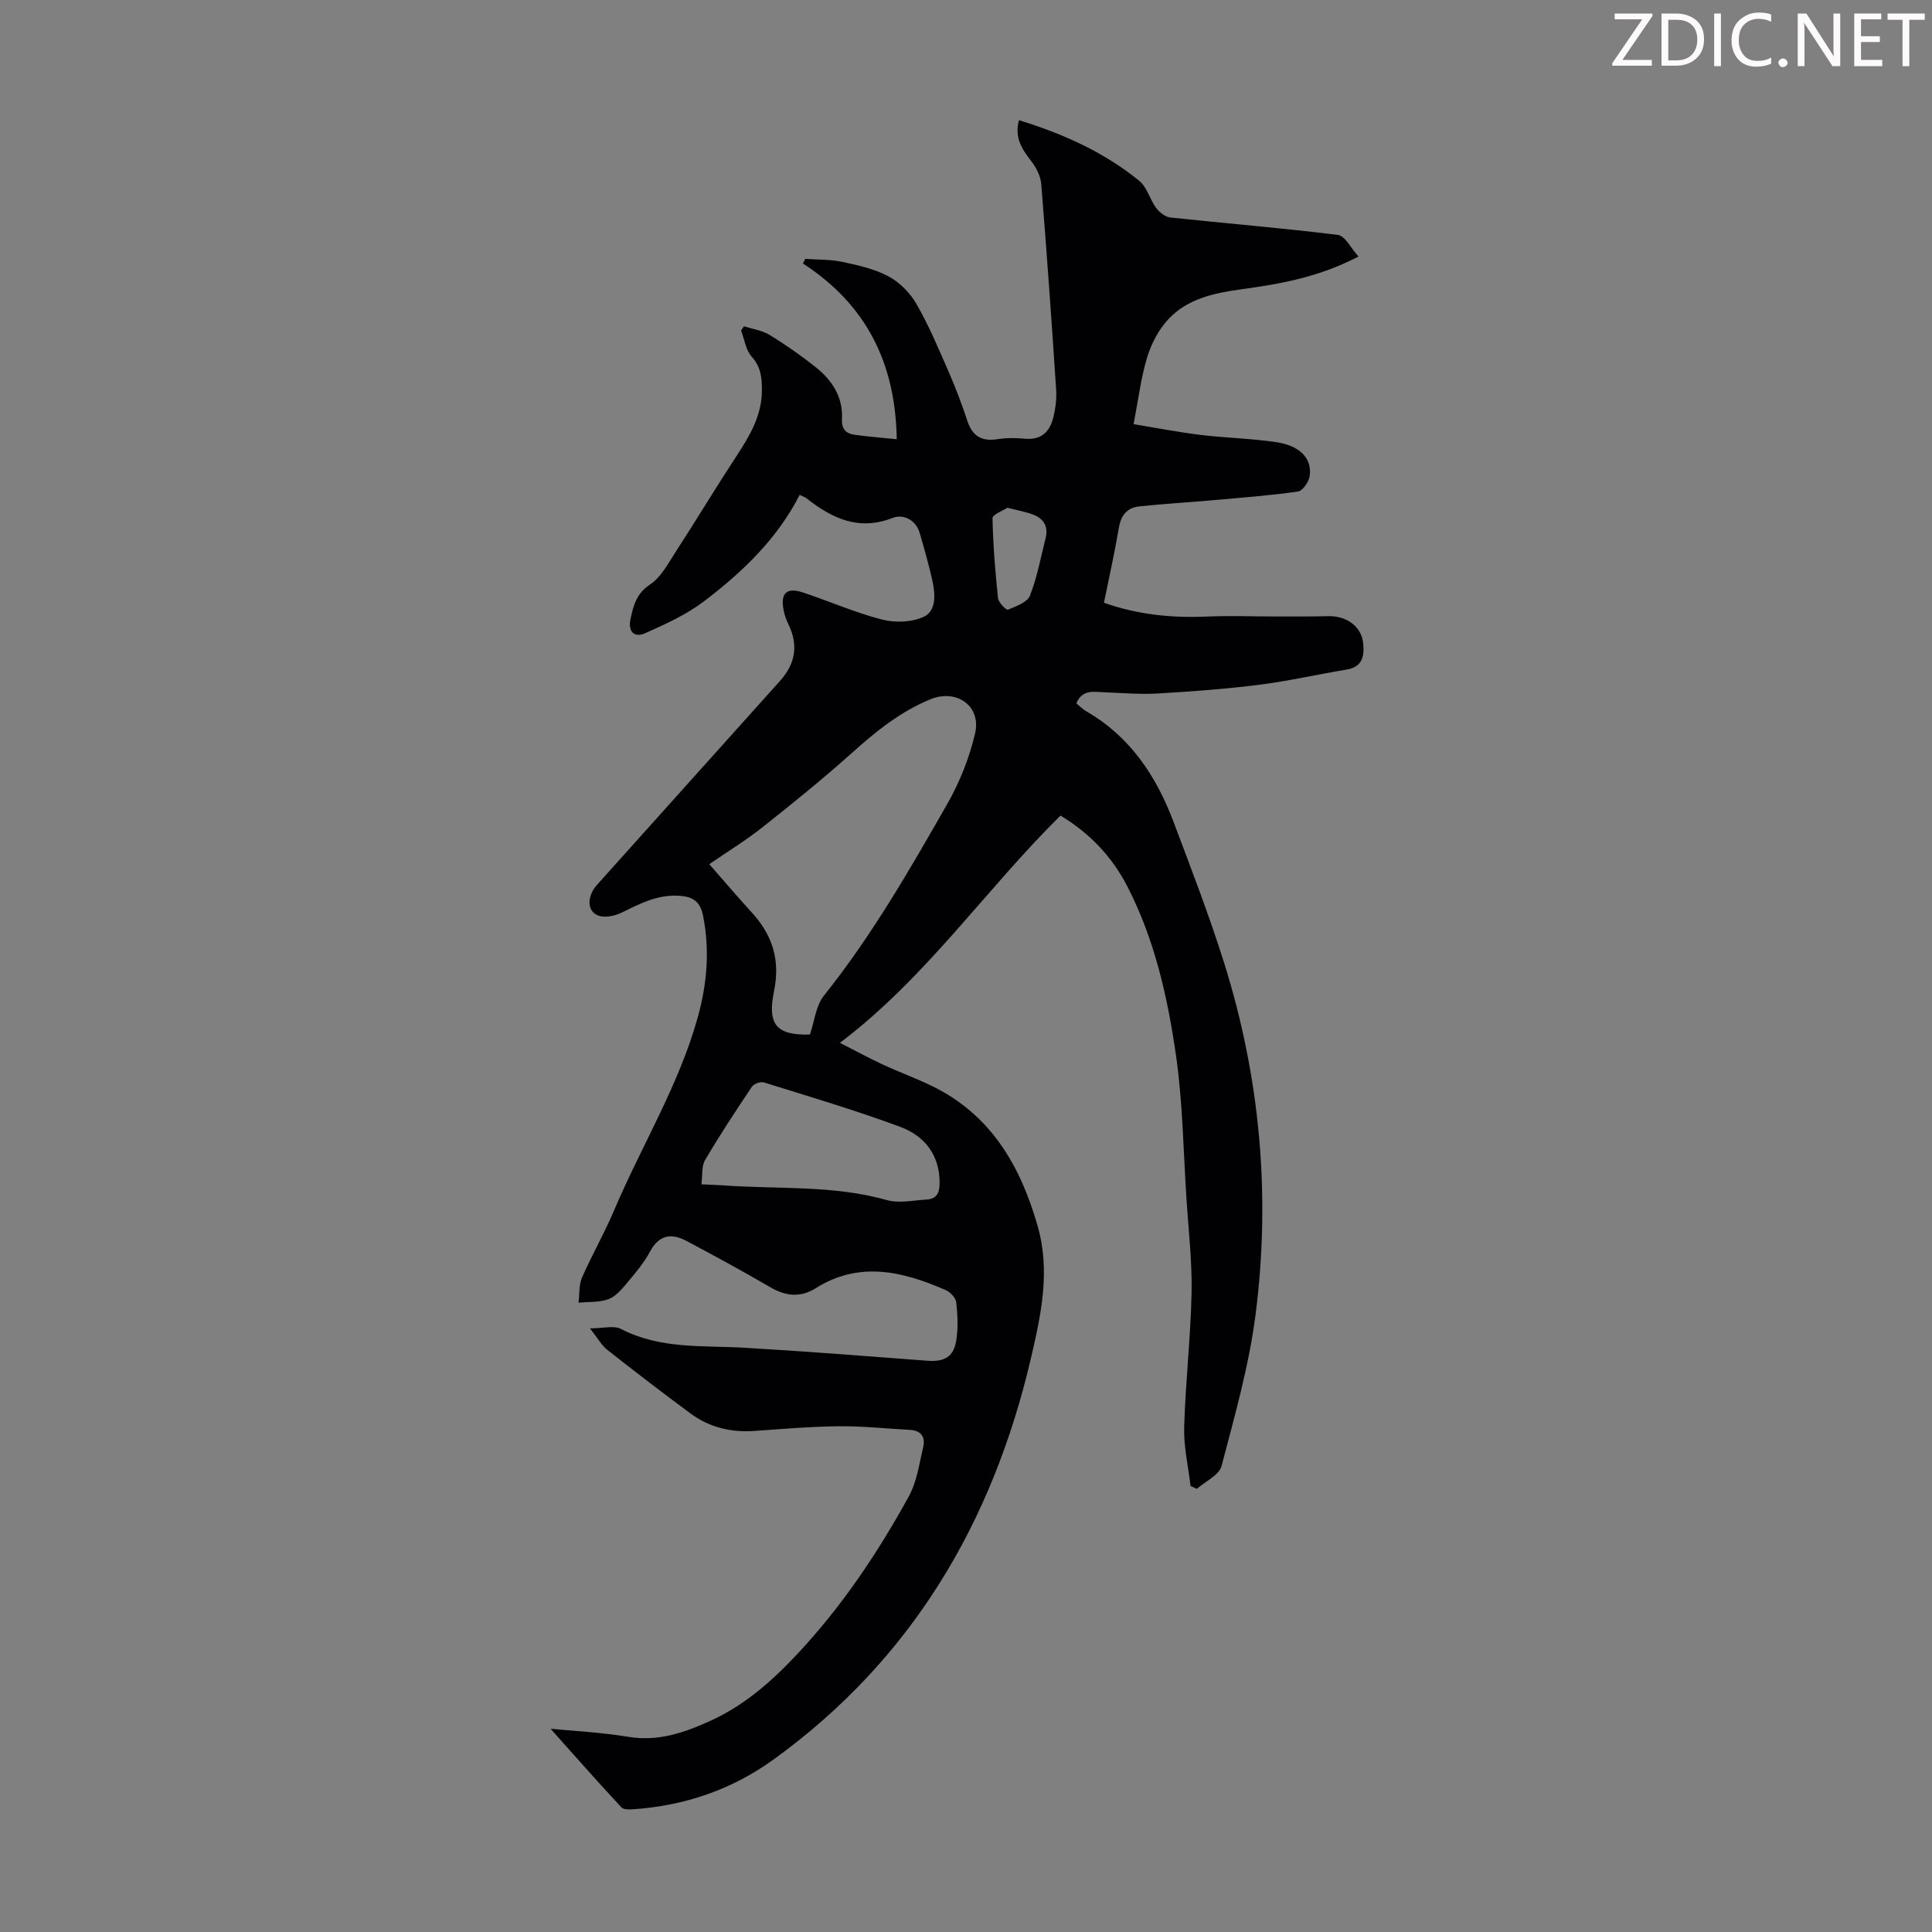 <svg enable-background="new 0 0 400 400" viewBox="0 0 400 400" xmlns="http://www.w3.org/2000/svg"><rect x="0" y="0" width="400" height="400" fill="#808080" stroke="none"/><g fill="#fcfafa"><path d="m342.2 3.2-6.3 9.2h6.1v1.2h-8.2v-.5l6.2-9.1h-5.7v-1.2h7.8v.4z"/><path d="m344 13.7v-10.9h3.1c1.6 0 3 .5 4.1 1.4 1.1 1 1.6 2.2 1.6 3.9s-.5 3-1.6 4-2.5 1.5-4.2 1.5h-3zm1.4-9.6v8.4h1.6c1.4 0 2.5-.4 3.2-1.1.8-.8 1.2-1.8 1.2-3.2s-.4-2.4-1.2-3.1-1.8-1-3.1-1z"/><path d="m356.3 2.8v10.9h-1.4v-10.9z"/><path d="m366.6 13.2c-.8.4-1.8.6-3 .6-1.6 0-2.8-.5-3.7-1.5s-1.4-2.3-1.4-3.9c0-1.7.5-3.2 1.6-4.2s2.4-1.6 4-1.6c1 0 1.9.1 2.6.4v1.5c-.8-.4-1.6-.6-2.6-.6-1.2 0-2.2.4-3 1.2s-1.1 1.9-1.1 3.3c0 1.3.4 2.3 1.1 3.1s1.6 1.1 2.8 1.1c1.1 0 2-.2 2.8-.7v1.3z"/><path d="m368.2 13c0-.3.1-.5.3-.6.2-.2.4-.3.6-.3.3 0 .5.1.7.3s.3.4.3.6-.1.5-.3.6c-.2.2-.4.3-.7.3s-.5-.1-.6-.3c-.2-.2-.3-.4-.3-.6z"/><path d="m381.1 13.7h-1.7l-5.5-8.4c-.2-.2-.3-.5-.4-.7 0 .2.1.8.1 1.5v7.6h-1.4v-10.9h1.8l5.3 8.3c.3.4.4.6.4.8 0-.3-.1-.8-.1-1.6v-7.5h1.4v10.9z"/><path d="m389.7 13.7h-5.8v-10.9h5.6v1.2h-4.2v3.5h3.9v1.2h-3.9v3.7h4.4z"/><path d="m398.4 4.1h-3.1v9.6h-1.4v-9.6h-3.1v-1.3h7.7v1.3z"/></g><path d="m113.99 357.92c4.26.42 10.27.72 16.17 1.68 6.11 1 11.48-.86 16.81-3.27 7.06-3.19 12.75-8.17 18-13.77 9.26-9.86 16.73-20.99 23.2-32.77 1.66-3.03 2.15-6.74 2.97-10.18.49-2.08-.44-3.45-2.76-3.57-4.9-.26-9.8-.8-14.7-.75-5.81.06-11.62.55-17.41.97-4.88.35-9.38-.71-13.3-3.61-5.82-4.31-11.57-8.71-17.25-13.19-1.18-.93-1.95-2.39-3.57-4.43 2.69 0 4.91-.66 6.4.11 8.15 4.23 16.95 3.39 25.62 3.9 12.6.73 25.19 1.73 37.77 2.68 3.53.27 5.47-.72 6.03-4.13.43-2.59.3-5.33.01-7.96-.11-.94-1.26-2.14-2.22-2.55-8.87-3.86-17.83-6.05-26.86-.38-3.21 2.02-6.24 1.66-9.45-.21-5.69-3.32-11.48-6.47-17.31-9.56-3.05-1.62-5.63-1.37-7.52 2.14-1.31 2.44-3.16 4.61-4.96 6.75-1.06 1.26-2.31 2.68-3.76 3.19-1.89.66-4.06.5-6.12.69.22-1.74.05-3.65.72-5.19 2.05-4.7 4.63-9.17 6.63-13.89 5.69-13.42 13.45-25.94 17.37-40.13 1.9-6.89 2.47-13.82 1.06-20.91-.59-2.99-2.19-3.96-5.03-4.13-4.38-.25-7.99 1.61-11.72 3.45-1.45.71-3.56 1.19-4.94.66-2.45-.93-2.32-4.08-.25-6.38 12.64-14.05 25.23-28.15 37.87-42.2 3.21-3.57 3.84-7.42 1.74-11.74-.44-.9-.79-1.86-.98-2.84-.71-3.6.59-4.87 4.01-3.73 5.47 1.82 10.79 4.17 16.35 5.6 2.71.7 6.19.57 8.66-.58 2.58-1.2 2.38-4.62 1.8-7.31-.73-3.38-1.7-6.72-2.66-10.04-.81-2.8-3.49-3.93-5.54-3.13-7.06 2.77-12.57.14-17.89-4.04-.34-.26-.78-.39-1.42-.71-4.63 9.1-11.83 15.95-19.73 21.98-3.66 2.79-8.01 4.78-12.26 6.66-2.31 1.02-3.58-.39-3.03-2.94.6-2.75 1.2-5.28 4.05-7.15 2.28-1.5 3.74-4.35 5.31-6.77 4.25-6.55 8.27-13.24 12.55-19.77 2.73-4.16 5.24-8.32 5.29-13.51.03-2.6-.15-4.93-2.1-7.1-1.23-1.37-1.51-3.6-2.21-5.44.2-.29.41-.58.61-.87 1.79.58 3.77.85 5.33 1.81 3.33 2.04 6.56 4.3 9.61 6.74 3.34 2.68 5.58 6.17 5.34 10.64-.11 2.06.79 2.99 2.51 3.25 2.62.4 5.27.58 8.83.95-.26-15.9-6.36-27.89-19.42-36.39.16-.32.32-.63.48-.95 2.57.18 5.19.09 7.68.62 3.27.7 6.66 1.45 9.56 3 2.31 1.24 4.47 3.42 5.78 5.71 2.55 4.42 4.54 9.18 6.59 13.87 1.47 3.36 2.79 6.8 3.93 10.28 1.04 3.17 2.93 4.37 6.24 3.85 1.86-.29 3.81-.28 5.7-.1 3.3.31 5.11-1.38 5.84-4.27.49-1.92.75-3.99.62-5.96-.93-14.17-1.94-28.34-3.08-42.5-.13-1.61-1-3.34-2.01-4.65-1.9-2.47-3.6-4.86-2.61-8.57 9.08 2.8 17.58 6.58 24.91 12.56 1.62 1.32 2.19 3.86 3.51 5.63.67.9 1.88 1.85 2.93 1.96 11.56 1.24 23.15 2.17 34.69 3.61 1.49.19 2.69 2.75 4.26 4.47-8.27 4.32-16.28 5.69-24.37 6.8-5.5.76-10.99 1.93-14.92 6.1-2.03 2.15-3.58 5.07-4.45 7.92-1.3 4.24-1.82 8.72-2.82 13.89 4.72.77 9.26 1.66 13.84 2.22 5.21.63 10.49.73 15.68 1.5 4.93.73 7.44 3.37 6.94 7-.17 1.21-1.46 3.1-2.44 3.23-5.94.84-11.93 1.29-17.91 1.82-4.99.44-10 .73-14.98 1.26-2.49.27-3.75 1.85-4.18 4.42-.87 5.15-2.02 10.25-3.09 15.52 7.11 2.52 14.14 3.17 21.35 2.86 4.79-.21 9.6-.01 14.39-.01 3.57 0 7.14.02 10.7-.07 3.73-.1 6.85 2.09 7.22 5.54.28 2.55-.02 4.95-3.38 5.51-6.05 1-12.05 2.39-18.12 3.15-6.98.88-14.02 1.4-21.05 1.81-3.66.21-7.35-.11-11.02-.25-2.2-.08-4.54-.67-5.81 2.29.7.57 1.31 1.22 2.05 1.64 9.11 5.24 14.52 13.44 18.11 22.98 3.61 9.6 7.32 19.19 10.4 28.98 7.49 23.8 9.72 48.24 6.55 72.95-1.36 10.59-4.32 20.99-7.04 31.35-.5 1.89-3.35 3.17-5.12 4.73-.43-.2-.86-.39-1.3-.59-.47-4.05-1.43-8.12-1.32-12.16.26-9.27 1.34-18.53 1.53-27.8.13-6.46-.63-12.94-1.05-19.41-.65-9.93-.76-19.93-2.17-29.75-1.73-12.05-4.41-24-10.05-34.97-3.18-6.18-7.82-11.09-13.87-14.71-15.48 15.27-27.75 33.49-45.66 47.05 3.24 1.65 6.03 3.17 8.91 4.51 3.34 1.55 6.83 2.81 10.14 4.42 12.2 5.95 18.32 16.49 21.89 29.02 2.67 9.36.7 18.36-1.42 27.45-7.95 33.97-24.67 62.31-53.28 82.99-8.64 6.24-18.39 9.55-29.01 10.29-.83.06-2.03.09-2.48-.4-5.25-5.65-10.33-11.41-14.66-16.27zm53.7-143.73c.93-2.72 1.21-5.95 2.9-8.06 9.89-12.38 17.75-26.05 25.56-39.73 2.56-4.49 4.55-9.51 5.73-14.54 1.33-5.69-3.82-9.3-9.23-7.09-6.21 2.54-11.29 6.65-16.24 11.09-5.98 5.36-12.24 10.42-18.54 15.41-3.39 2.69-7.11 4.96-11.02 7.65 3.08 3.51 5.88 6.81 8.8 10 4.29 4.69 5.93 9.85 4.6 16.32-1.43 6.95.56 9.14 7.44 8.95zm-22.47 31.01c1.79.09 3.11.12 4.43.21 11.32.84 22.79-.1 33.95 3.05 2.55.72 5.52.05 8.29-.11 1.86-.11 2.6-1.23 2.64-3.12.14-5.96-3.01-10.01-8.13-11.92-9.28-3.45-18.8-6.26-28.26-9.21-.69-.21-2.06.29-2.47.9-3.34 4.98-6.64 9.99-9.68 15.15-.77 1.29-.52 3.16-.77 5.05zm63.36-140.08c-.93.62-3.11 1.42-3.09 2.17.11 5.53.56 11.06 1.14 16.56.1.9 1.71 2.51 2.04 2.38 1.68-.7 4.02-1.52 4.57-2.91 1.5-3.8 2.23-7.91 3.24-11.9.59-2.32-.34-3.99-2.47-4.83-1.53-.62-3.2-.88-5.43-1.47z" fill="#010103"/></svg>